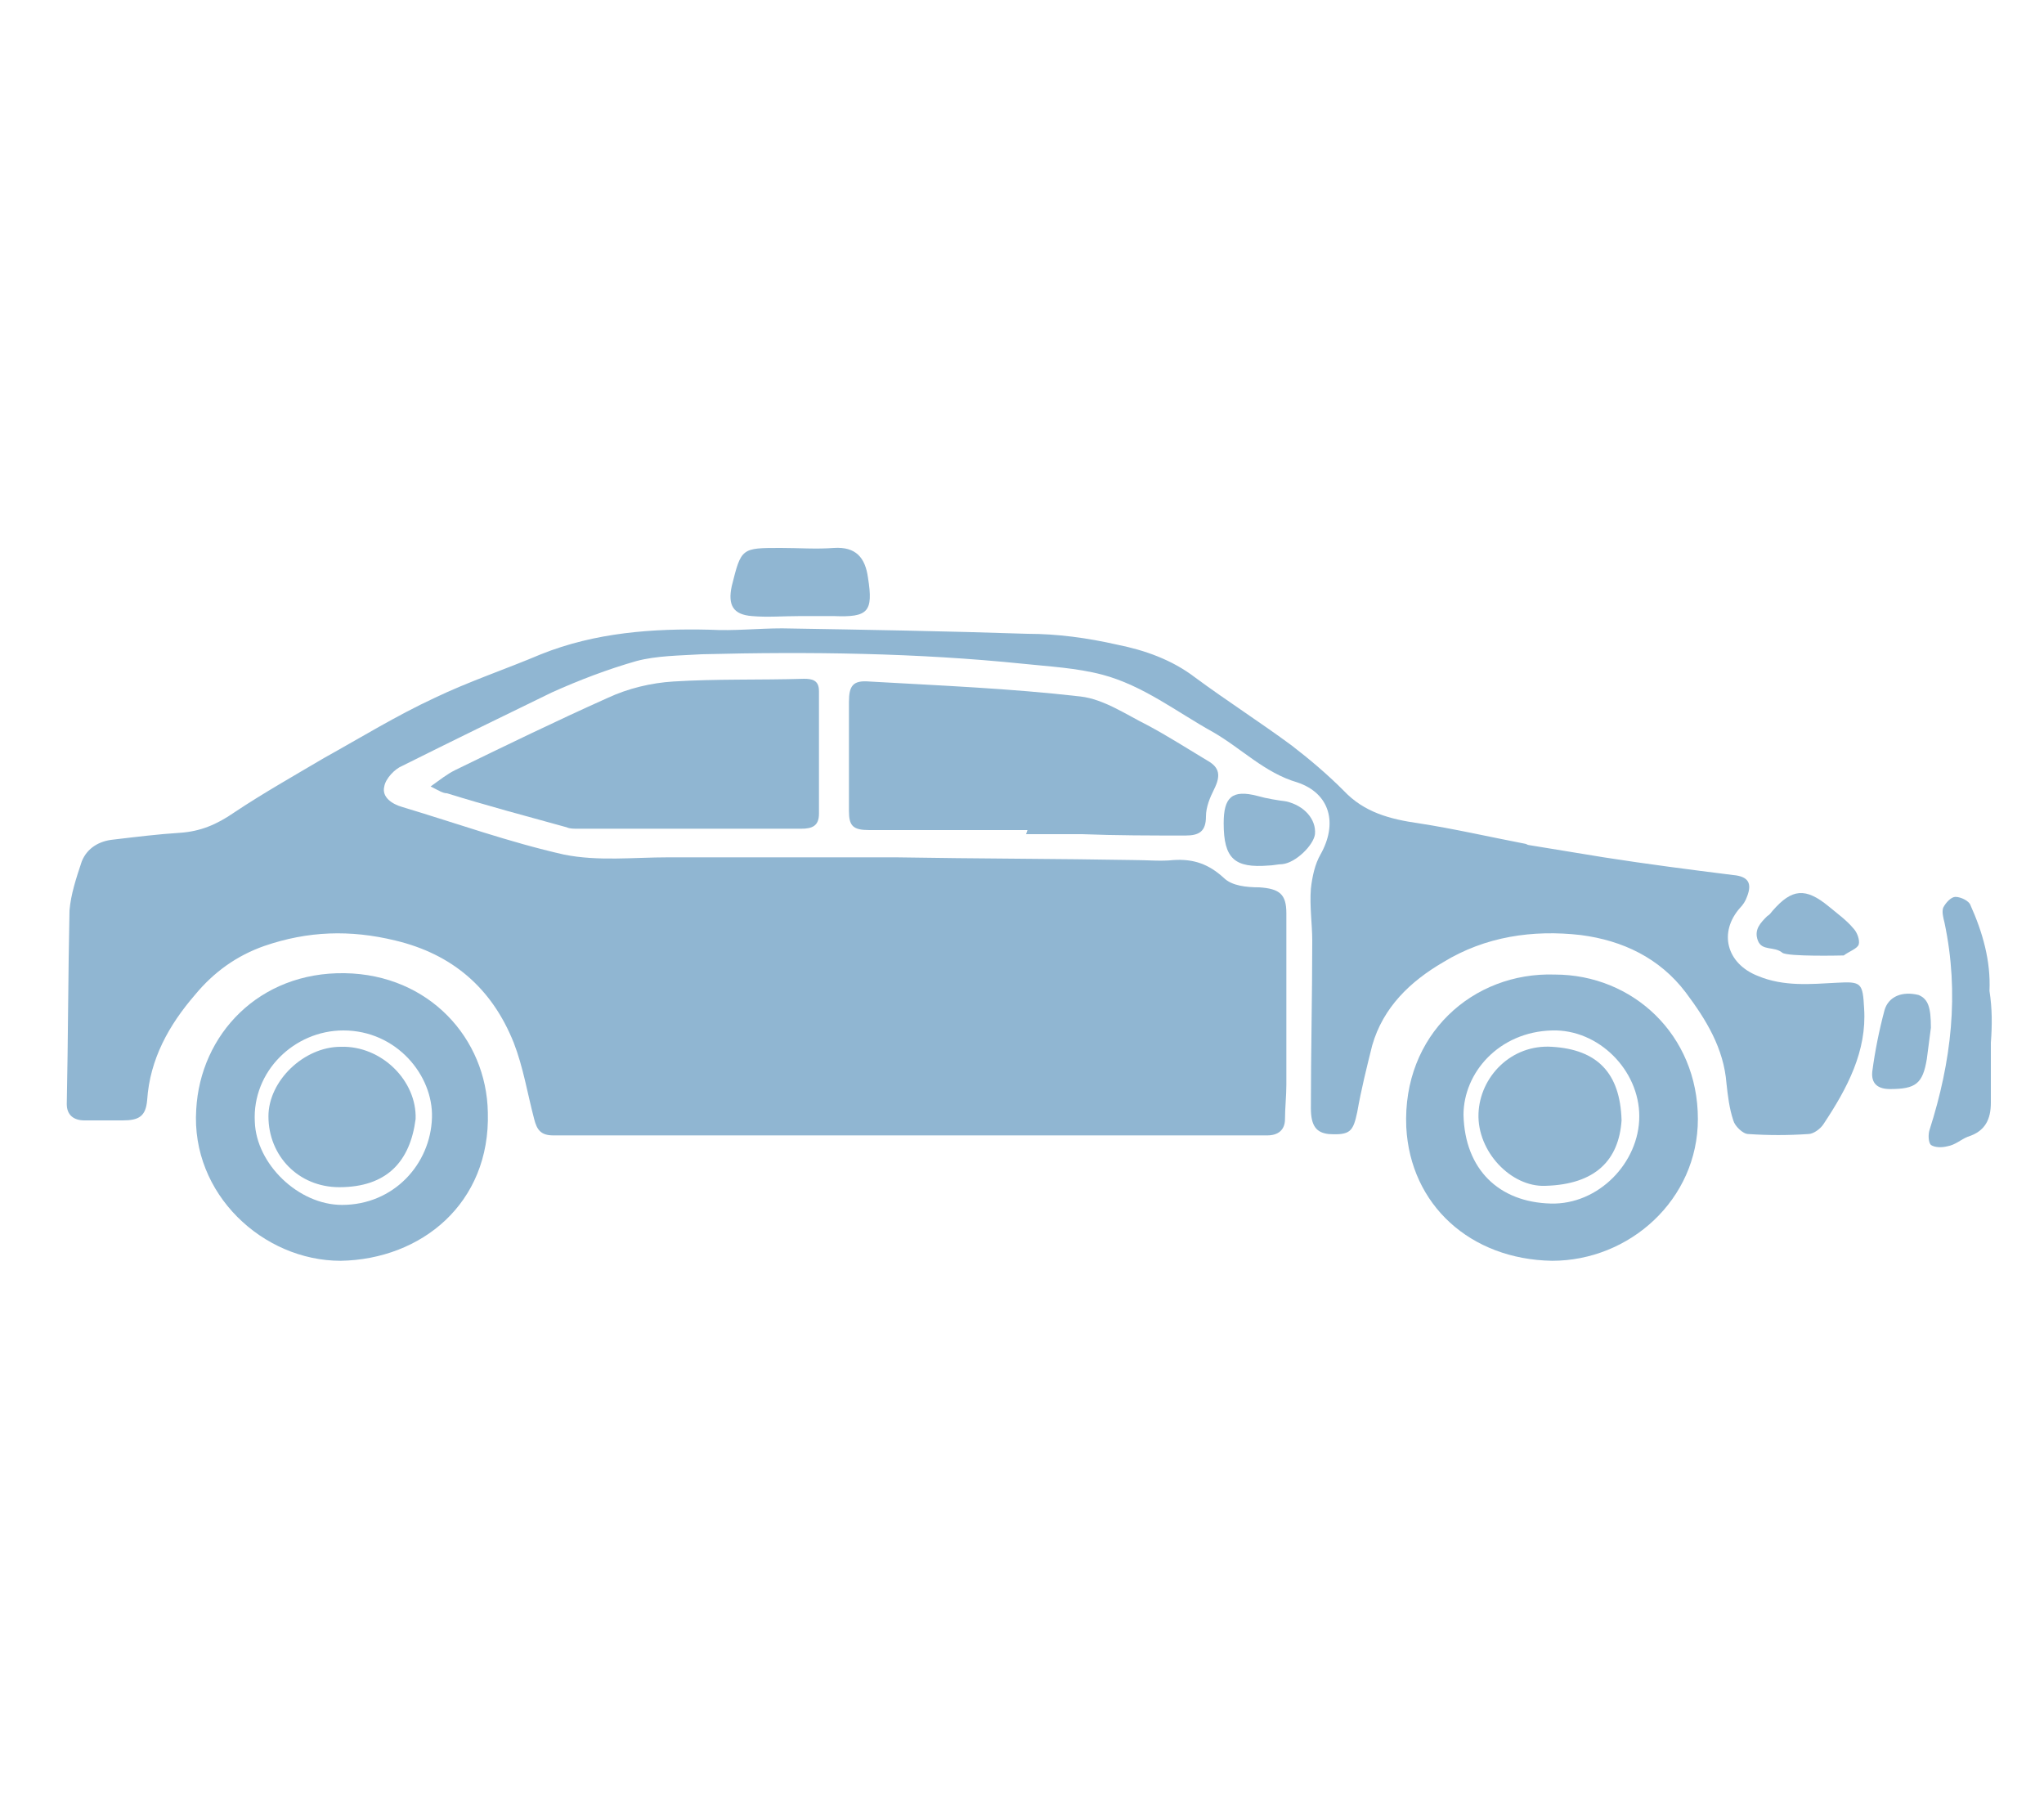 <?xml version="1.0" encoding="utf-8"?>
<!-- Generator: Adobe Illustrator 27.2.0, SVG Export Plug-In . SVG Version: 6.00 Build 0)  -->
<svg version="1.1" id="Layer_1" xmlns="http://www.w3.org/2000/svg" xmlns:xlink="http://www.w3.org/1999/xlink" x="0px" y="0px"
	 viewBox="0 0 150 132.7" style="enable-background:new 0 0 150 132.7;" xml:space="preserve">
<style type="text/css">
	.st0{fill:#90B6D2;}
</style>
<path class="st0" d="M75.4,60.9c-3.9,0-7.7,0-11.6,0c-1.2,0-1.5-0.3-1.5-1.4c0-2.7,0-5.3,0-8c0-1.2,0.3-1.6,1.5-1.5
	c5.2,0.3,10.3,0.5,15.5,1.1c1.7,0.2,3.3,1.3,4.9,2.1c1.5,0.8,2.9,1.7,4.4,2.6c0.9,0.5,1,1.1,0.5,2.1c-0.3,0.6-0.6,1.3-0.6,2
	c0,1.1-0.5,1.4-1.5,1.4c-2.5,0-5.1,0-7.6-0.1c-1.4,0-2.7,0-4.1,0C75.4,60.9,75.4,60.9,75.4,60.9z"/>
<path class="st0" d="M31.6,57.7c0.7-0.5,1.2-0.9,1.8-1.2c3.7-1.8,7.4-3.6,11.2-5.3c1.5-0.7,3.2-1.1,4.8-1.2c3.2-0.2,6.4-0.1,9.6-0.2
	c0.6,0,1.1,0.1,1.1,0.9c0,3,0,6,0,9c0,0.9-0.5,1.1-1.3,1.1c-5.5,0-10.9,0-16.4,0c-0.3,0-0.6,0-0.8-0.1c-2.9-0.8-5.9-1.6-8.8-2.5
	C32.5,58.2,32.2,58,31.6,57.7z"/>
<path class="st0" d="M25,92.5c-5.7,0-11-4.9-10.6-11.1c0.3-5.5,4.6-10.1,10.9-10c6.2,0.1,10.4,4.8,10.5,10.2
	C36,88.3,30.9,92.4,25,92.5z M25.1,88.4c3.8,0,6.5-3,6.6-6.4c0.1-3.1-2.6-6.4-6.5-6.4c-3.6,0-6.7,3-6.5,6.7
	C18.8,85.4,21.9,88.4,25.1,88.4z"/>
<path class="st0" d="M124.6,82.1c0,5.9-5,10.4-10.7,10.4c-6-0.1-10.4-4.1-10.7-9.8c-0.3-6.8,4.9-11.4,10.9-11.2
	C119.8,71.5,124.6,75.9,124.6,82.1z M120.3,81.9c0-3.4-3-6.4-6.4-6.3c-3.9,0.1-6.5,3.1-6.5,6.2c0.1,4,2.6,6.4,6.4,6.5
	C117.3,88.4,120.3,85.3,120.3,81.9z"/>
<path class="st0" d="M146.1,76.5c0,1.5,0,3,0,4.4c0,1.2-0.4,2.1-1.7,2.5c-0.5,0.2-0.9,0.6-1.5,0.7c-0.4,0.1-0.9,0.1-1.2-0.1
	c-0.2-0.2-0.2-0.8-0.1-1.1c1.6-5,2.2-10,1.1-15.2c-0.1-0.4-0.2-0.8-0.1-1.1c0.2-0.4,0.6-0.8,0.9-0.8c0.4,0,1,0.3,1.1,0.6
	c0.9,2,1.5,4.1,1.4,6.3C146.2,74,146.2,75.2,146.1,76.5C146.2,76.5,146.1,76.5,146.1,76.5z"/>
<path class="st0" d="M58.7,45.2c-1.2,0-2.4,0.1-3.5,0c-1.4-0.1-1.8-0.8-1.5-2.2c0.7-2.8,0.7-2.8,3.6-2.8c1.3,0,2.6,0.1,3.9,0
	c1.6-0.1,2.3,0.7,2.5,2.2c0.4,2.5,0,2.9-2.5,2.8C60.3,45.2,59.5,45.2,58.7,45.2C58.7,45.2,58.7,45.2,58.7,45.2z"/>
<path class="st0" d="M89.8,60.4c0-1.9,0.6-2.5,2.5-2c0.7,0.2,1.4,0.3,2.1,0.4c1.3,0.3,2.2,1.3,2.1,2.4c-0.1,0.8-1.4,2.1-2.4,2.2
	c-0.3,0-0.7,0.1-1,0.1C90.6,63.7,89.8,63,89.8,60.4z"/>
<path class="st0" d="M141.7,75.4c-0.1,0.8-0.2,1.5-0.3,2.3c-0.3,1.8-0.8,2.2-2.7,2.2c-0.9,0-1.4-0.4-1.3-1.3c0.2-1.5,0.5-3,0.9-4.5
	c0.3-1,1.3-1.4,2.5-1.1C141.5,73.3,141.7,73.9,141.7,75.4z"/>
<path class="st0" d="M30.5,82.1c-0.4,3.1-2.1,5-5.6,5c-3,0-5.2-2.3-5.2-5.2c0-2.6,2.6-5.1,5.3-5.1C28,76.7,30.6,79.3,30.5,82.1z"/>
<path class="st0" d="M119,82.2c-0.2,2.9-1.9,4.7-5.6,4.8c-2.5,0.1-5-2.5-4.9-5.3c0.1-2.7,2.4-5.1,5.4-4.9
	C117.2,77,118.9,78.7,119,82.2z"/>
<path class="st0" d="M135.2,70.1c0,0-4,0.1-4.4-0.2c-0.6-0.5-1.5-0.1-1.8-0.9c-0.3-0.8,0.2-1.3,0.7-1.8c0.2-0.1,0.3-0.3,0.4-0.4
	c1.4-1.6,2.4-1.7,4.1-0.3c0.6,0.5,1.3,1,1.8,1.6c0.3,0.3,0.5,0.9,0.4,1.2c-0.1,0.3-0.7,0.5-1.1,0.8"/>
<path class="st0" d="M136.8,74c-0.1-1.9-0.2-2-2-1.9c-1.9,0.1-3.9,0.3-5.8-0.5c-2.3-0.9-2.9-3.2-1.3-5c0.2-0.2,0.4-0.5,0.5-0.8
	c0.4-1,0.1-1.5-1-1.6c-3.2-0.4-6.3-0.8-9.5-1.3c-1.8-0.3-3.7-0.6-5.5-0.9c-0.1,0-0.2-0.1-0.3-0.1c-2.6-0.5-5.2-1.1-7.8-1.5
	c-2.1-0.3-4-0.8-5.5-2.4c-1.2-1.2-2.5-2.3-3.8-3.3c-2.3-1.7-4.8-3.3-7.1-5C86,48.4,84,47.7,82,47.3c-2.2-0.5-4.4-0.8-6.6-0.8
	c-6-0.2-12-0.3-18-0.4c-1.8,0-3.5,0.2-5.3,0.1c-4.2-0.1-8.4,0.2-12.4,1.8c-2.6,1.1-5.3,2-7.8,3.2c-2.8,1.3-5.4,2.9-8.1,4.4
	c-2.2,1.3-4.5,2.6-6.6,4c-1.3,0.9-2.5,1.4-4,1.5c-1.6,0.1-3.2,0.3-4.9,0.5c-1,0.1-1.9,0.6-2.3,1.6c-0.4,1.2-0.8,2.4-0.9,3.6
	c-0.1,4.7-0.1,9.4-0.2,14.2c0,0.8,0.5,1.2,1.3,1.2c0.9,0,1.9,0,2.8,0c1.2,0,1.7-0.3,1.8-1.5c0.2-3,1.6-5.5,3.5-7.7
	c1.4-1.7,3.1-2.9,5.1-3.6c3.2-1.1,6.3-1.2,9.6-0.4c4.2,1,7.1,3.5,8.7,7.5c0.7,1.8,1,3.7,1.5,5.6c0.2,0.8,0.5,1.2,1.4,1.2
	c8.7,0,17.4,0,26.1,0c0,0,0,0,0,0c7.3,0,14.7,0,22,0c1.4,0,2.8,0,4.3,0c0.8,0,1.3-0.4,1.3-1.2c0-0.8,0.1-1.7,0.1-2.5
	c0-4.2,0-8.4,0-12.6c0-1.4-0.5-1.8-2-1.9c-0.9,0-2-0.1-2.6-0.7c-1.1-1-2.2-1.4-3.7-1.3c-0.9,0.1-1.9,0-2.8,0
	C77.6,63,71.7,63,65.8,62.9c-5.6,0-11.2,0-16.8,0c-2.5,0-5.1,0.3-7.6-0.2c-4-0.9-7.9-2.3-11.9-3.5c-0.7-0.2-1.5-0.7-1.3-1.5
	c0.1-0.6,0.8-1.3,1.3-1.5c3.6-1.8,7.3-3.6,11-5.4c2-0.9,4.1-1.7,6.2-2.3c1.5-0.4,3.2-0.4,4.8-0.5c7.9-0.2,15.8-0.1,23.6,0.7
	c1.9,0.2,3.9,0.3,5.8,0.8c3,0.8,5.4,2.7,8.1,4.2c2.1,1.2,3.8,3,6.2,3.7c2.4,0.8,3,3,1.7,5.3c-0.4,0.7-0.6,1.6-0.7,2.5
	c-0.1,1.3,0.1,2.6,0.1,3.8c0,4.1-0.1,8.2-0.1,12.3c0,1.3,0.4,1.8,1.3,1.9c1.6,0.1,1.8-0.2,2.1-1.6c0.3-1.7,0.7-3.3,1.1-4.9
	c0.8-2.8,2.8-4.7,5.2-6.1c3.1-1.9,6.6-2.4,10.1-2c3.1,0.4,5.8,1.7,7.7,4.2c1.5,2,2.8,4.1,3,6.7c0.1,0.9,0.2,1.8,0.5,2.7
	c0.1,0.4,0.7,1,1.1,1c1.5,0.1,2.9,0.1,4.4,0c0.4,0,0.9-0.4,1.1-0.7C135.6,79.8,137,77.1,136.8,74z"/>
</svg>

